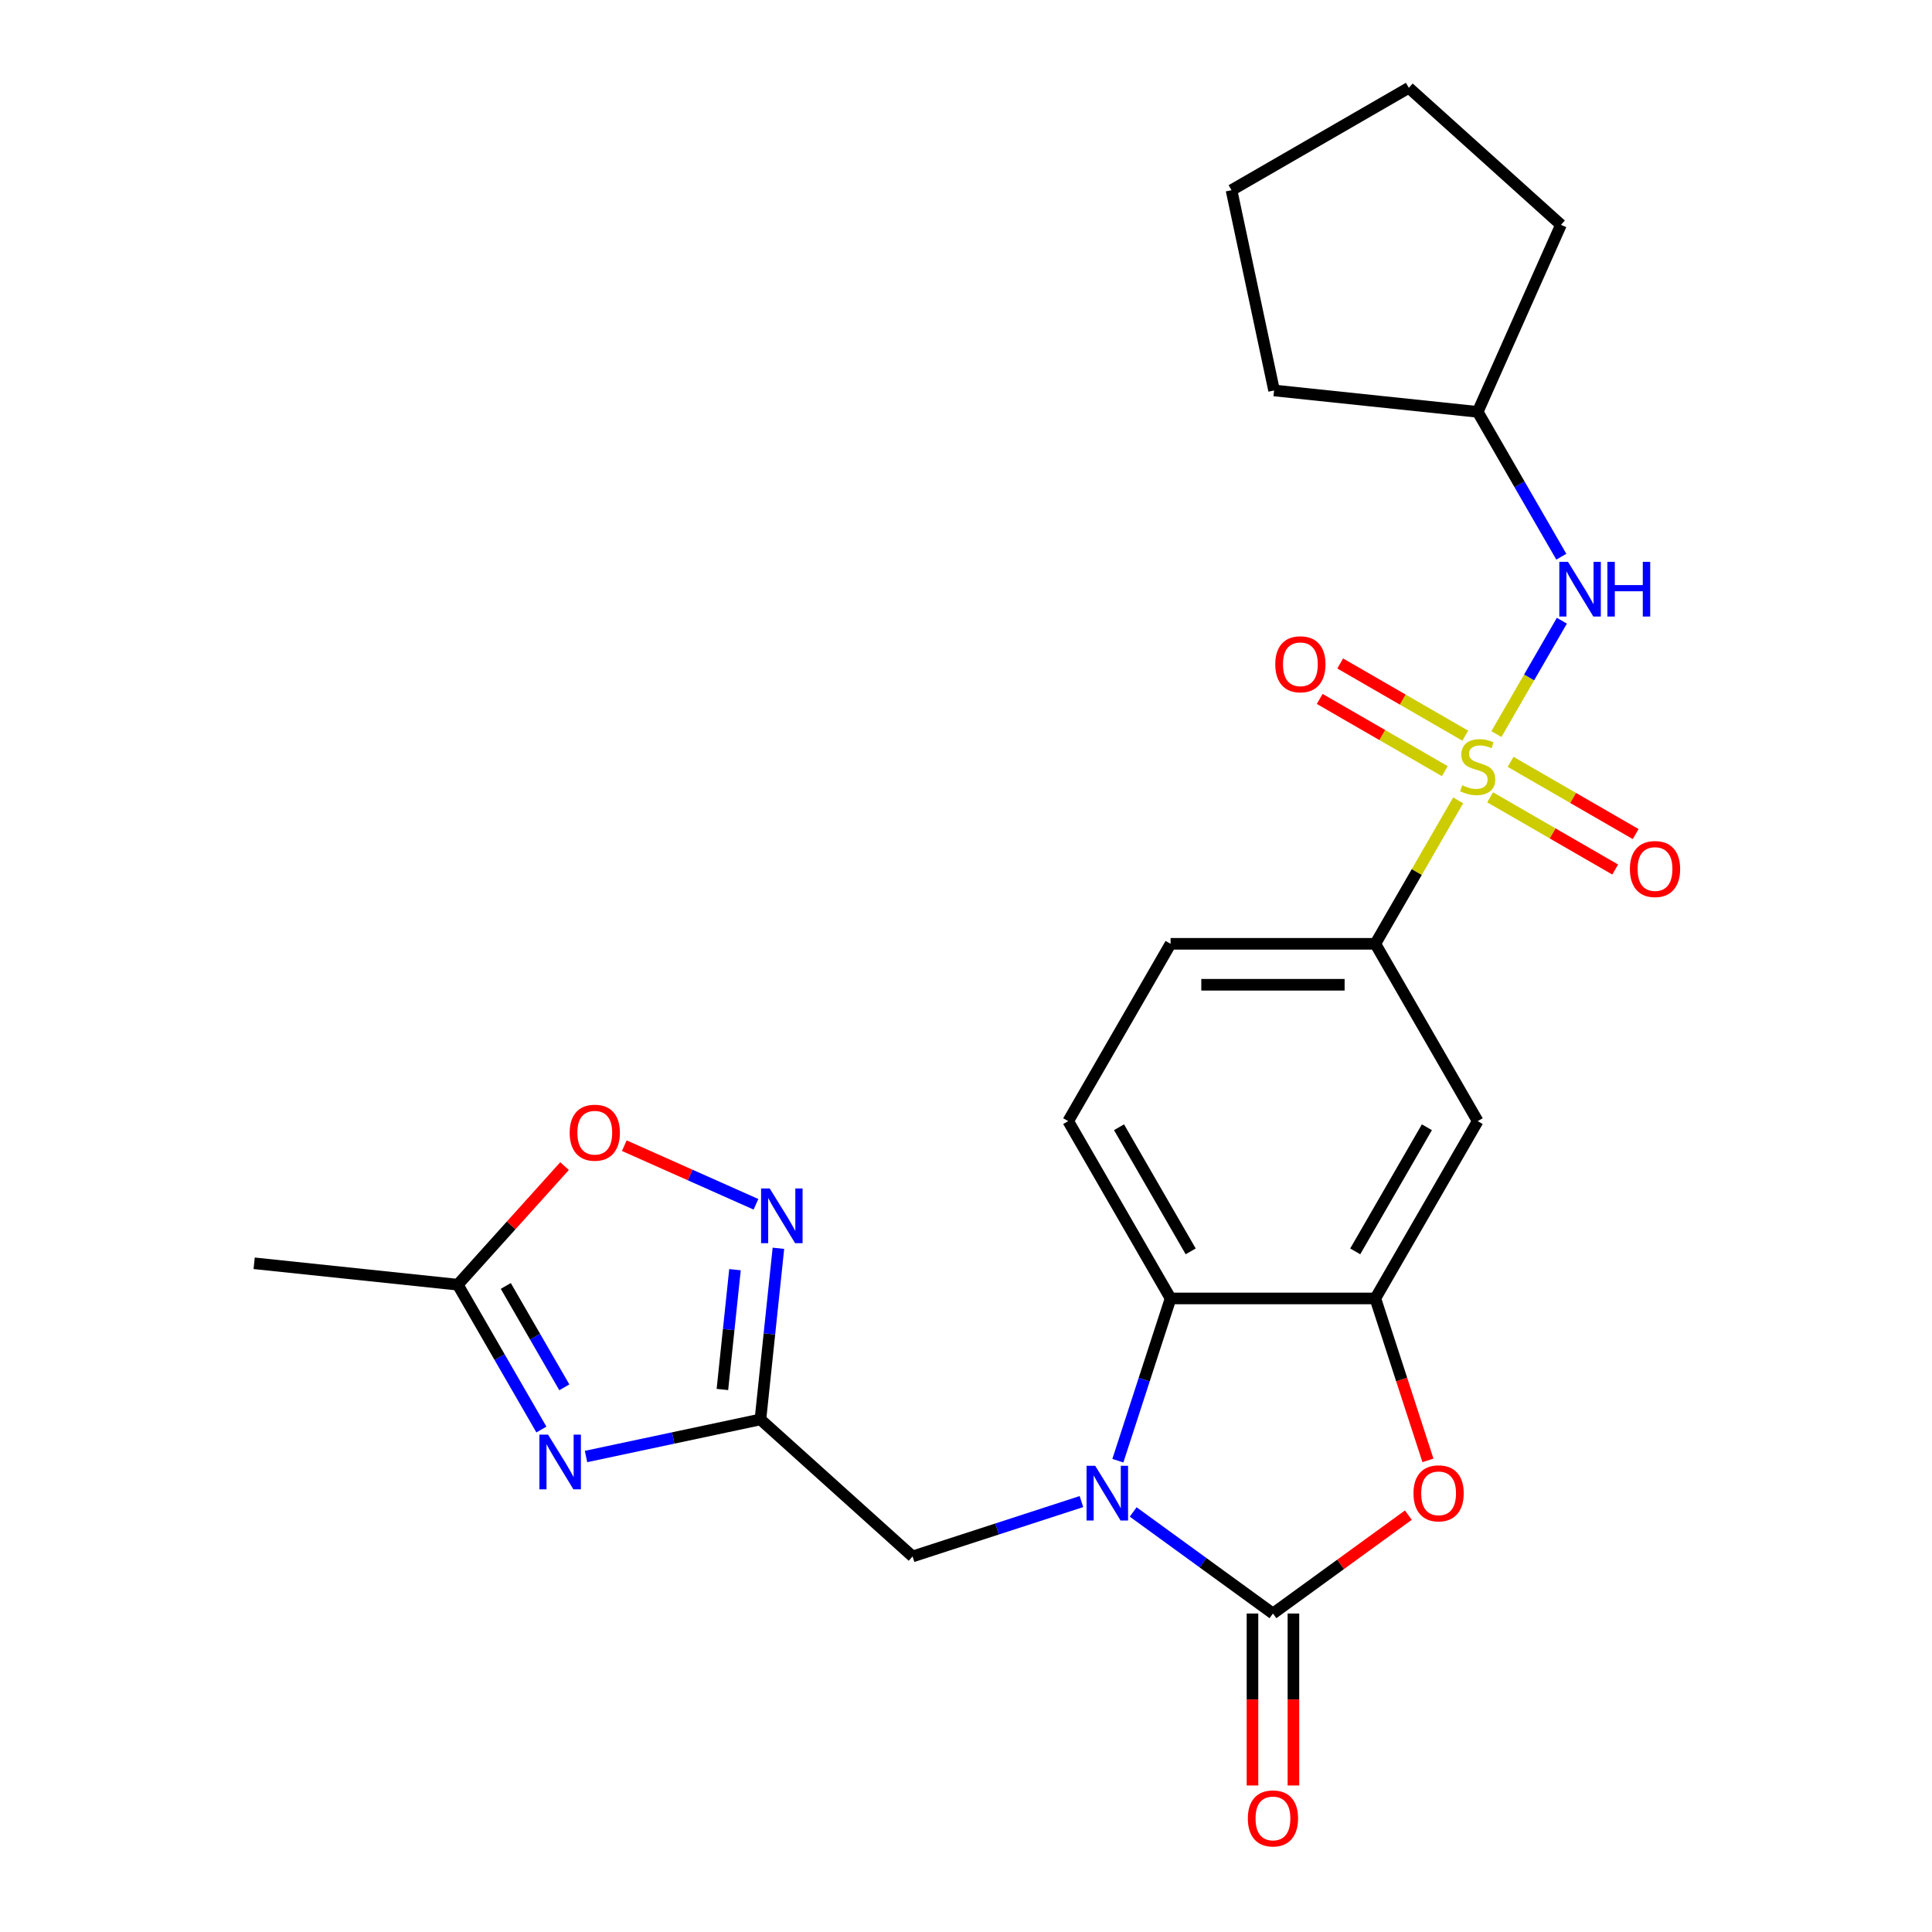 <?xml version='1.0' encoding='iso-8859-1'?>
<svg version='1.1' baseProfile='full'
              xmlns='http://www.w3.org/2000/svg'
                      xmlns:rdkit='http://www.rdkit.org/xml'
                      xmlns:xlink='http://www.w3.org/1999/xlink'
                  xml:space='preserve'
width='1000px' height='1000px' viewBox='0 0 1000 1000'>
<!-- END OF HEADER -->
<rect style='opacity:1.0;fill:#FFFFFF;stroke:none' width='1000' height='1000' x='0' y='0'> </rect>
<path class='bond-8' d='M 754.734,414.267 L 733.3,451.392' style='fill:none;fill-rule:evenodd;stroke:#CCCC00;stroke-width:6px;stroke-linecap:butt;stroke-linejoin:miter;stroke-opacity:1' />
<path class='bond-8' d='M 733.3,451.392 L 711.867,488.516' style='fill:none;fill-rule:evenodd;stroke:#000000;stroke-width:6px;stroke-linecap:butt;stroke-linejoin:miter;stroke-opacity:1' />
<path class='bond-9' d='M 774.537,379.968 L 791.477,350.626' style='fill:none;fill-rule:evenodd;stroke:#CCCC00;stroke-width:6px;stroke-linecap:butt;stroke-linejoin:miter;stroke-opacity:1' />
<path class='bond-9' d='M 791.477,350.626 L 808.418,321.285' style='fill:none;fill-rule:evenodd;stroke:#0000FF;stroke-width:6px;stroke-linecap:butt;stroke-linejoin:miter;stroke-opacity:1' />
<path class='bond-14' d='M 771.285,412.687 L 803.654,431.376' style='fill:none;fill-rule:evenodd;stroke:#CCCC00;stroke-width:6px;stroke-linecap:butt;stroke-linejoin:miter;stroke-opacity:1' />
<path class='bond-14' d='M 803.654,431.376 L 836.023,450.064' style='fill:none;fill-rule:evenodd;stroke:#FF0000;stroke-width:6px;stroke-linecap:butt;stroke-linejoin:miter;stroke-opacity:1' />
<path class='bond-14' d='M 781.883,394.332 L 814.252,413.02' style='fill:none;fill-rule:evenodd;stroke:#CCCC00;stroke-width:6px;stroke-linecap:butt;stroke-linejoin:miter;stroke-opacity:1' />
<path class='bond-14' d='M 814.252,413.02 L 846.621,431.708' style='fill:none;fill-rule:evenodd;stroke:#FF0000;stroke-width:6px;stroke-linecap:butt;stroke-linejoin:miter;stroke-opacity:1' />
<path class='bond-15' d='M 758.424,380.788 L 726.055,362.1' style='fill:none;fill-rule:evenodd;stroke:#CCCC00;stroke-width:6px;stroke-linecap:butt;stroke-linejoin:miter;stroke-opacity:1' />
<path class='bond-15' d='M 726.055,362.1 L 693.686,343.411' style='fill:none;fill-rule:evenodd;stroke:#FF0000;stroke-width:6px;stroke-linecap:butt;stroke-linejoin:miter;stroke-opacity:1' />
<path class='bond-15' d='M 747.827,399.143 L 715.458,380.455' style='fill:none;fill-rule:evenodd;stroke:#CCCC00;stroke-width:6px;stroke-linecap:butt;stroke-linejoin:miter;stroke-opacity:1' />
<path class='bond-15' d='M 715.458,380.455 L 683.088,361.767' style='fill:none;fill-rule:evenodd;stroke:#FF0000;stroke-width:6px;stroke-linecap:butt;stroke-linejoin:miter;stroke-opacity:1' />
<path class='bond-0' d='M 578.603,756.053 L 592.247,714.063' style='fill:none;fill-rule:evenodd;stroke:#0000FF;stroke-width:6px;stroke-linecap:butt;stroke-linejoin:miter;stroke-opacity:1' />
<path class='bond-0' d='M 592.247,714.063 L 605.89,672.073' style='fill:none;fill-rule:evenodd;stroke:#000000;stroke-width:6px;stroke-linecap:butt;stroke-linejoin:miter;stroke-opacity:1' />
<path class='bond-13' d='M 559.752,777.213 L 516.052,791.412' style='fill:none;fill-rule:evenodd;stroke:#0000FF;stroke-width:6px;stroke-linecap:butt;stroke-linejoin:miter;stroke-opacity:1' />
<path class='bond-13' d='M 516.052,791.412 L 472.352,805.611' style='fill:none;fill-rule:evenodd;stroke:#000000;stroke-width:6px;stroke-linecap:butt;stroke-linejoin:miter;stroke-opacity:1' />
<path class='bond-27' d='M 586.531,782.59 L 622.705,808.872' style='fill:none;fill-rule:evenodd;stroke:#0000FF;stroke-width:6px;stroke-linecap:butt;stroke-linejoin:miter;stroke-opacity:1' />
<path class='bond-27' d='M 622.705,808.872 L 658.878,835.154' style='fill:none;fill-rule:evenodd;stroke:#000000;stroke-width:6px;stroke-linecap:butt;stroke-linejoin:miter;stroke-opacity:1' />
<path class='bond-1' d='M 658.878,835.154 L 693.922,809.693' style='fill:none;fill-rule:evenodd;stroke:#000000;stroke-width:6px;stroke-linecap:butt;stroke-linejoin:miter;stroke-opacity:1' />
<path class='bond-1' d='M 693.922,809.693 L 728.966,784.232' style='fill:none;fill-rule:evenodd;stroke:#FF0000;stroke-width:6px;stroke-linecap:butt;stroke-linejoin:miter;stroke-opacity:1' />
<path class='bond-17' d='M 648.281,835.154 L 648.281,879.657' style='fill:none;fill-rule:evenodd;stroke:#000000;stroke-width:6px;stroke-linecap:butt;stroke-linejoin:miter;stroke-opacity:1' />
<path class='bond-17' d='M 648.281,879.657 L 648.281,924.161' style='fill:none;fill-rule:evenodd;stroke:#FF0000;stroke-width:6px;stroke-linecap:butt;stroke-linejoin:miter;stroke-opacity:1' />
<path class='bond-17' d='M 669.476,835.154 L 669.476,879.657' style='fill:none;fill-rule:evenodd;stroke:#000000;stroke-width:6px;stroke-linecap:butt;stroke-linejoin:miter;stroke-opacity:1' />
<path class='bond-17' d='M 669.476,879.657 L 669.476,924.161' style='fill:none;fill-rule:evenodd;stroke:#FF0000;stroke-width:6px;stroke-linecap:butt;stroke-linejoin:miter;stroke-opacity:1' />
<path class='bond-2' d='M 303.325,753.886 L 348.46,744.293' style='fill:none;fill-rule:evenodd;stroke:#0000FF;stroke-width:6px;stroke-linecap:butt;stroke-linejoin:miter;stroke-opacity:1' />
<path class='bond-2' d='M 348.46,744.293 L 393.596,734.699' style='fill:none;fill-rule:evenodd;stroke:#000000;stroke-width:6px;stroke-linecap:butt;stroke-linejoin:miter;stroke-opacity:1' />
<path class='bond-11' d='M 280.23,739.923 L 258.589,702.439' style='fill:none;fill-rule:evenodd;stroke:#0000FF;stroke-width:6px;stroke-linecap:butt;stroke-linejoin:miter;stroke-opacity:1' />
<path class='bond-11' d='M 258.589,702.439 L 236.947,664.954' style='fill:none;fill-rule:evenodd;stroke:#000000;stroke-width:6px;stroke-linecap:butt;stroke-linejoin:miter;stroke-opacity:1' />
<path class='bond-11' d='M 292.094,718.08 L 276.944,691.841' style='fill:none;fill-rule:evenodd;stroke:#0000FF;stroke-width:6px;stroke-linecap:butt;stroke-linejoin:miter;stroke-opacity:1' />
<path class='bond-11' d='M 276.944,691.841 L 261.795,665.602' style='fill:none;fill-rule:evenodd;stroke:#000000;stroke-width:6px;stroke-linecap:butt;stroke-linejoin:miter;stroke-opacity:1' />
<path class='bond-3' d='M 393.596,734.699 L 472.352,805.611' style='fill:none;fill-rule:evenodd;stroke:#000000;stroke-width:6px;stroke-linecap:butt;stroke-linejoin:miter;stroke-opacity:1' />
<path class='bond-7' d='M 393.596,734.699 L 398.251,690.405' style='fill:none;fill-rule:evenodd;stroke:#000000;stroke-width:6px;stroke-linecap:butt;stroke-linejoin:miter;stroke-opacity:1' />
<path class='bond-7' d='M 398.251,690.405 L 402.907,646.112' style='fill:none;fill-rule:evenodd;stroke:#0000FF;stroke-width:6px;stroke-linecap:butt;stroke-linejoin:miter;stroke-opacity:1' />
<path class='bond-7' d='M 373.913,719.195 L 377.172,688.19' style='fill:none;fill-rule:evenodd;stroke:#000000;stroke-width:6px;stroke-linecap:butt;stroke-linejoin:miter;stroke-opacity:1' />
<path class='bond-7' d='M 377.172,688.19 L 380.431,657.185' style='fill:none;fill-rule:evenodd;stroke:#0000FF;stroke-width:6px;stroke-linecap:butt;stroke-linejoin:miter;stroke-opacity:1' />
<path class='bond-4' d='M 739.101,755.893 L 725.484,713.983' style='fill:none;fill-rule:evenodd;stroke:#FF0000;stroke-width:6px;stroke-linecap:butt;stroke-linejoin:miter;stroke-opacity:1' />
<path class='bond-4' d='M 725.484,713.983 L 711.867,672.073' style='fill:none;fill-rule:evenodd;stroke:#000000;stroke-width:6px;stroke-linecap:butt;stroke-linejoin:miter;stroke-opacity:1' />
<path class='bond-5' d='M 711.867,672.073 L 764.855,580.294' style='fill:none;fill-rule:evenodd;stroke:#000000;stroke-width:6px;stroke-linecap:butt;stroke-linejoin:miter;stroke-opacity:1' />
<path class='bond-5' d='M 701.459,647.708 L 738.551,583.463' style='fill:none;fill-rule:evenodd;stroke:#000000;stroke-width:6px;stroke-linecap:butt;stroke-linejoin:miter;stroke-opacity:1' />
<path class='bond-26' d='M 711.867,672.073 L 605.89,672.073' style='fill:none;fill-rule:evenodd;stroke:#000000;stroke-width:6px;stroke-linecap:butt;stroke-linejoin:miter;stroke-opacity:1' />
<path class='bond-6' d='M 605.89,672.073 L 552.902,580.294' style='fill:none;fill-rule:evenodd;stroke:#000000;stroke-width:6px;stroke-linecap:butt;stroke-linejoin:miter;stroke-opacity:1' />
<path class='bond-6' d='M 616.298,647.708 L 579.206,583.463' style='fill:none;fill-rule:evenodd;stroke:#000000;stroke-width:6px;stroke-linecap:butt;stroke-linejoin:miter;stroke-opacity:1' />
<path class='bond-12' d='M 391.284,623.341 L 357.213,608.172' style='fill:none;fill-rule:evenodd;stroke:#0000FF;stroke-width:6px;stroke-linecap:butt;stroke-linejoin:miter;stroke-opacity:1' />
<path class='bond-12' d='M 357.213,608.172 L 323.142,593.003' style='fill:none;fill-rule:evenodd;stroke:#FF0000;stroke-width:6px;stroke-linecap:butt;stroke-linejoin:miter;stroke-opacity:1' />
<path class='bond-10' d='M 711.867,488.516 L 764.855,580.294' style='fill:none;fill-rule:evenodd;stroke:#000000;stroke-width:6px;stroke-linecap:butt;stroke-linejoin:miter;stroke-opacity:1' />
<path class='bond-18' d='M 711.867,488.516 L 605.89,488.516' style='fill:none;fill-rule:evenodd;stroke:#000000;stroke-width:6px;stroke-linecap:butt;stroke-linejoin:miter;stroke-opacity:1' />
<path class='bond-18' d='M 695.97,509.711 L 621.787,509.711' style='fill:none;fill-rule:evenodd;stroke:#000000;stroke-width:6px;stroke-linecap:butt;stroke-linejoin:miter;stroke-opacity:1' />
<path class='bond-19' d='M 808.138,288.15 L 786.496,250.665' style='fill:none;fill-rule:evenodd;stroke:#0000FF;stroke-width:6px;stroke-linecap:butt;stroke-linejoin:miter;stroke-opacity:1' />
<path class='bond-19' d='M 786.496,250.665 L 764.855,213.181' style='fill:none;fill-rule:evenodd;stroke:#000000;stroke-width:6px;stroke-linecap:butt;stroke-linejoin:miter;stroke-opacity:1' />
<path class='bond-20' d='M 236.947,664.954 L 131.551,653.877' style='fill:none;fill-rule:evenodd;stroke:#000000;stroke-width:6px;stroke-linecap:butt;stroke-linejoin:miter;stroke-opacity:1' />
<path class='bond-28' d='M 236.947,664.954 L 264.579,634.266' style='fill:none;fill-rule:evenodd;stroke:#000000;stroke-width:6px;stroke-linecap:butt;stroke-linejoin:miter;stroke-opacity:1' />
<path class='bond-28' d='M 264.579,634.266 L 292.21,603.579' style='fill:none;fill-rule:evenodd;stroke:#FF0000;stroke-width:6px;stroke-linecap:butt;stroke-linejoin:miter;stroke-opacity:1' />
<path class='bond-16' d='M 552.902,580.294 L 605.89,488.516' style='fill:none;fill-rule:evenodd;stroke:#000000;stroke-width:6px;stroke-linecap:butt;stroke-linejoin:miter;stroke-opacity:1' />
<path class='bond-21' d='M 764.855,213.181 L 659.459,202.103' style='fill:none;fill-rule:evenodd;stroke:#000000;stroke-width:6px;stroke-linecap:butt;stroke-linejoin:miter;stroke-opacity:1' />
<path class='bond-22' d='M 764.855,213.181 L 807.959,116.367' style='fill:none;fill-rule:evenodd;stroke:#000000;stroke-width:6px;stroke-linecap:butt;stroke-linejoin:miter;stroke-opacity:1' />
<path class='bond-23' d='M 659.459,202.103 L 637.425,98.443' style='fill:none;fill-rule:evenodd;stroke:#000000;stroke-width:6px;stroke-linecap:butt;stroke-linejoin:miter;stroke-opacity:1' />
<path class='bond-24' d='M 807.959,116.367 L 729.203,45.455' style='fill:none;fill-rule:evenodd;stroke:#000000;stroke-width:6px;stroke-linecap:butt;stroke-linejoin:miter;stroke-opacity:1' />
<path class='bond-25' d='M 637.425,98.443 L 729.203,45.455' style='fill:none;fill-rule:evenodd;stroke:#000000;stroke-width:6px;stroke-linecap:butt;stroke-linejoin:miter;stroke-opacity:1' />
<path  class='atom-0' d='M 756.855 406.458
Q 757.175 406.578, 758.495 407.138
Q 759.815 407.698, 761.255 408.058
Q 762.735 408.378, 764.175 408.378
Q 766.855 408.378, 768.415 407.098
Q 769.975 405.778, 769.975 403.498
Q 769.975 401.938, 769.175 400.978
Q 768.415 400.018, 767.215 399.498
Q 766.015 398.978, 764.015 398.378
Q 761.495 397.618, 759.975 396.898
Q 758.495 396.178, 757.415 394.658
Q 756.375 393.138, 756.375 390.578
Q 756.375 387.018, 758.775 384.818
Q 761.215 382.618, 766.015 382.618
Q 769.295 382.618, 773.015 384.178
L 772.095 387.258
Q 768.695 385.858, 766.135 385.858
Q 763.375 385.858, 761.855 387.018
Q 760.335 388.138, 760.375 390.098
Q 760.375 391.618, 761.135 392.538
Q 761.935 393.458, 763.055 393.978
Q 764.215 394.498, 766.135 395.098
Q 768.695 395.898, 770.215 396.698
Q 771.735 397.498, 772.815 399.138
Q 773.935 400.738, 773.935 403.498
Q 773.935 407.418, 771.295 409.538
Q 768.695 411.618, 764.335 411.618
Q 761.815 411.618, 759.895 411.058
Q 758.015 410.538, 755.775 409.618
L 756.855 406.458
' fill='#CCCC00'/>
<path  class='atom-1' d='M 566.882 758.702
L 576.162 773.702
Q 577.082 775.182, 578.562 777.862
Q 580.042 780.542, 580.122 780.702
L 580.122 758.702
L 583.882 758.702
L 583.882 787.022
L 580.002 787.022
L 570.042 770.622
Q 568.882 768.702, 567.642 766.502
Q 566.442 764.302, 566.082 763.622
L 566.082 787.022
L 562.402 787.022
L 562.402 758.702
L 566.882 758.702
' fill='#0000FF'/>
<path  class='atom-3' d='M 283.675 742.572
L 292.955 757.572
Q 293.875 759.052, 295.355 761.732
Q 296.835 764.412, 296.915 764.572
L 296.915 742.572
L 300.675 742.572
L 300.675 770.892
L 296.795 770.892
L 286.835 754.492
Q 285.675 752.572, 284.435 750.372
Q 283.235 748.172, 282.875 747.492
L 282.875 770.892
L 279.195 770.892
L 279.195 742.572
L 283.675 742.572
' fill='#0000FF'/>
<path  class='atom-5' d='M 731.615 772.942
Q 731.615 766.142, 734.975 762.342
Q 738.335 758.542, 744.615 758.542
Q 750.895 758.542, 754.255 762.342
Q 757.615 766.142, 757.615 772.942
Q 757.615 779.822, 754.215 783.742
Q 750.815 787.622, 744.615 787.622
Q 738.375 787.622, 734.975 783.742
Q 731.615 779.862, 731.615 772.942
M 744.615 784.422
Q 748.935 784.422, 751.255 781.542
Q 753.615 778.622, 753.615 772.942
Q 753.615 767.382, 751.255 764.582
Q 748.935 761.742, 744.615 761.742
Q 740.295 761.742, 737.935 764.542
Q 735.615 767.342, 735.615 772.942
Q 735.615 778.662, 737.935 781.542
Q 740.295 784.422, 744.615 784.422
' fill='#FF0000'/>
<path  class='atom-8' d='M 398.414 615.143
L 407.694 630.143
Q 408.614 631.623, 410.094 634.303
Q 411.574 636.983, 411.654 637.143
L 411.654 615.143
L 415.414 615.143
L 415.414 643.463
L 411.534 643.463
L 401.574 627.063
Q 400.414 625.143, 399.174 622.943
Q 397.974 620.743, 397.614 620.063
L 397.614 643.463
L 393.934 643.463
L 393.934 615.143
L 398.414 615.143
' fill='#0000FF'/>
<path  class='atom-10' d='M 811.583 290.799
L 820.863 305.799
Q 821.783 307.279, 823.263 309.959
Q 824.743 312.639, 824.823 312.799
L 824.823 290.799
L 828.583 290.799
L 828.583 319.119
L 824.703 319.119
L 814.743 302.719
Q 813.583 300.799, 812.343 298.599
Q 811.143 296.399, 810.783 295.719
L 810.783 319.119
L 807.103 319.119
L 807.103 290.799
L 811.583 290.799
' fill='#0000FF'/>
<path  class='atom-10' d='M 831.983 290.799
L 835.823 290.799
L 835.823 302.839
L 850.303 302.839
L 850.303 290.799
L 854.143 290.799
L 854.143 319.119
L 850.303 319.119
L 850.303 306.039
L 835.823 306.039
L 835.823 319.119
L 831.983 319.119
L 831.983 290.799
' fill='#0000FF'/>
<path  class='atom-13' d='M 294.859 586.278
Q 294.859 579.478, 298.219 575.678
Q 301.579 571.878, 307.859 571.878
Q 314.139 571.878, 317.499 575.678
Q 320.859 579.478, 320.859 586.278
Q 320.859 593.158, 317.459 597.078
Q 314.059 600.958, 307.859 600.958
Q 301.619 600.958, 298.219 597.078
Q 294.859 593.198, 294.859 586.278
M 307.859 597.758
Q 312.179 597.758, 314.499 594.878
Q 316.859 591.958, 316.859 586.278
Q 316.859 580.718, 314.499 577.918
Q 312.179 575.078, 307.859 575.078
Q 303.539 575.078, 301.179 577.878
Q 298.859 580.678, 298.859 586.278
Q 298.859 591.998, 301.179 594.878
Q 303.539 597.758, 307.859 597.758
' fill='#FF0000'/>
<path  class='atom-15' d='M 843.633 449.806
Q 843.633 443.006, 846.993 439.206
Q 850.353 435.406, 856.633 435.406
Q 862.913 435.406, 866.273 439.206
Q 869.633 443.006, 869.633 449.806
Q 869.633 456.686, 866.233 460.606
Q 862.833 464.486, 856.633 464.486
Q 850.393 464.486, 846.993 460.606
Q 843.633 456.726, 843.633 449.806
M 856.633 461.286
Q 860.953 461.286, 863.273 458.406
Q 865.633 455.486, 865.633 449.806
Q 865.633 444.246, 863.273 441.446
Q 860.953 438.606, 856.633 438.606
Q 852.313 438.606, 849.953 441.406
Q 847.633 444.206, 847.633 449.806
Q 847.633 455.526, 849.953 458.406
Q 852.313 461.286, 856.633 461.286
' fill='#FF0000'/>
<path  class='atom-16' d='M 660.076 343.829
Q 660.076 337.029, 663.436 333.229
Q 666.796 329.429, 673.076 329.429
Q 679.356 329.429, 682.716 333.229
Q 686.076 337.029, 686.076 343.829
Q 686.076 350.709, 682.676 354.629
Q 679.276 358.509, 673.076 358.509
Q 666.836 358.509, 663.436 354.629
Q 660.076 350.749, 660.076 343.829
M 673.076 355.309
Q 677.396 355.309, 679.716 352.429
Q 682.076 349.509, 682.076 343.829
Q 682.076 338.269, 679.716 335.469
Q 677.396 332.629, 673.076 332.629
Q 668.756 332.629, 666.396 335.429
Q 664.076 338.229, 664.076 343.829
Q 664.076 349.549, 666.396 352.429
Q 668.756 355.309, 673.076 355.309
' fill='#FF0000'/>
<path  class='atom-18' d='M 645.878 941.21
Q 645.878 934.41, 649.238 930.61
Q 652.598 926.81, 658.878 926.81
Q 665.158 926.81, 668.518 930.61
Q 671.878 934.41, 671.878 941.21
Q 671.878 948.09, 668.478 952.01
Q 665.078 955.89, 658.878 955.89
Q 652.638 955.89, 649.238 952.01
Q 645.878 948.13, 645.878 941.21
M 658.878 952.69
Q 663.198 952.69, 665.518 949.81
Q 667.878 946.89, 667.878 941.21
Q 667.878 935.65, 665.518 932.85
Q 663.198 930.01, 658.878 930.01
Q 654.558 930.01, 652.198 932.81
Q 649.878 935.61, 649.878 941.21
Q 649.878 946.93, 652.198 949.81
Q 654.558 952.69, 658.878 952.69
' fill='#FF0000'/>
</svg>
